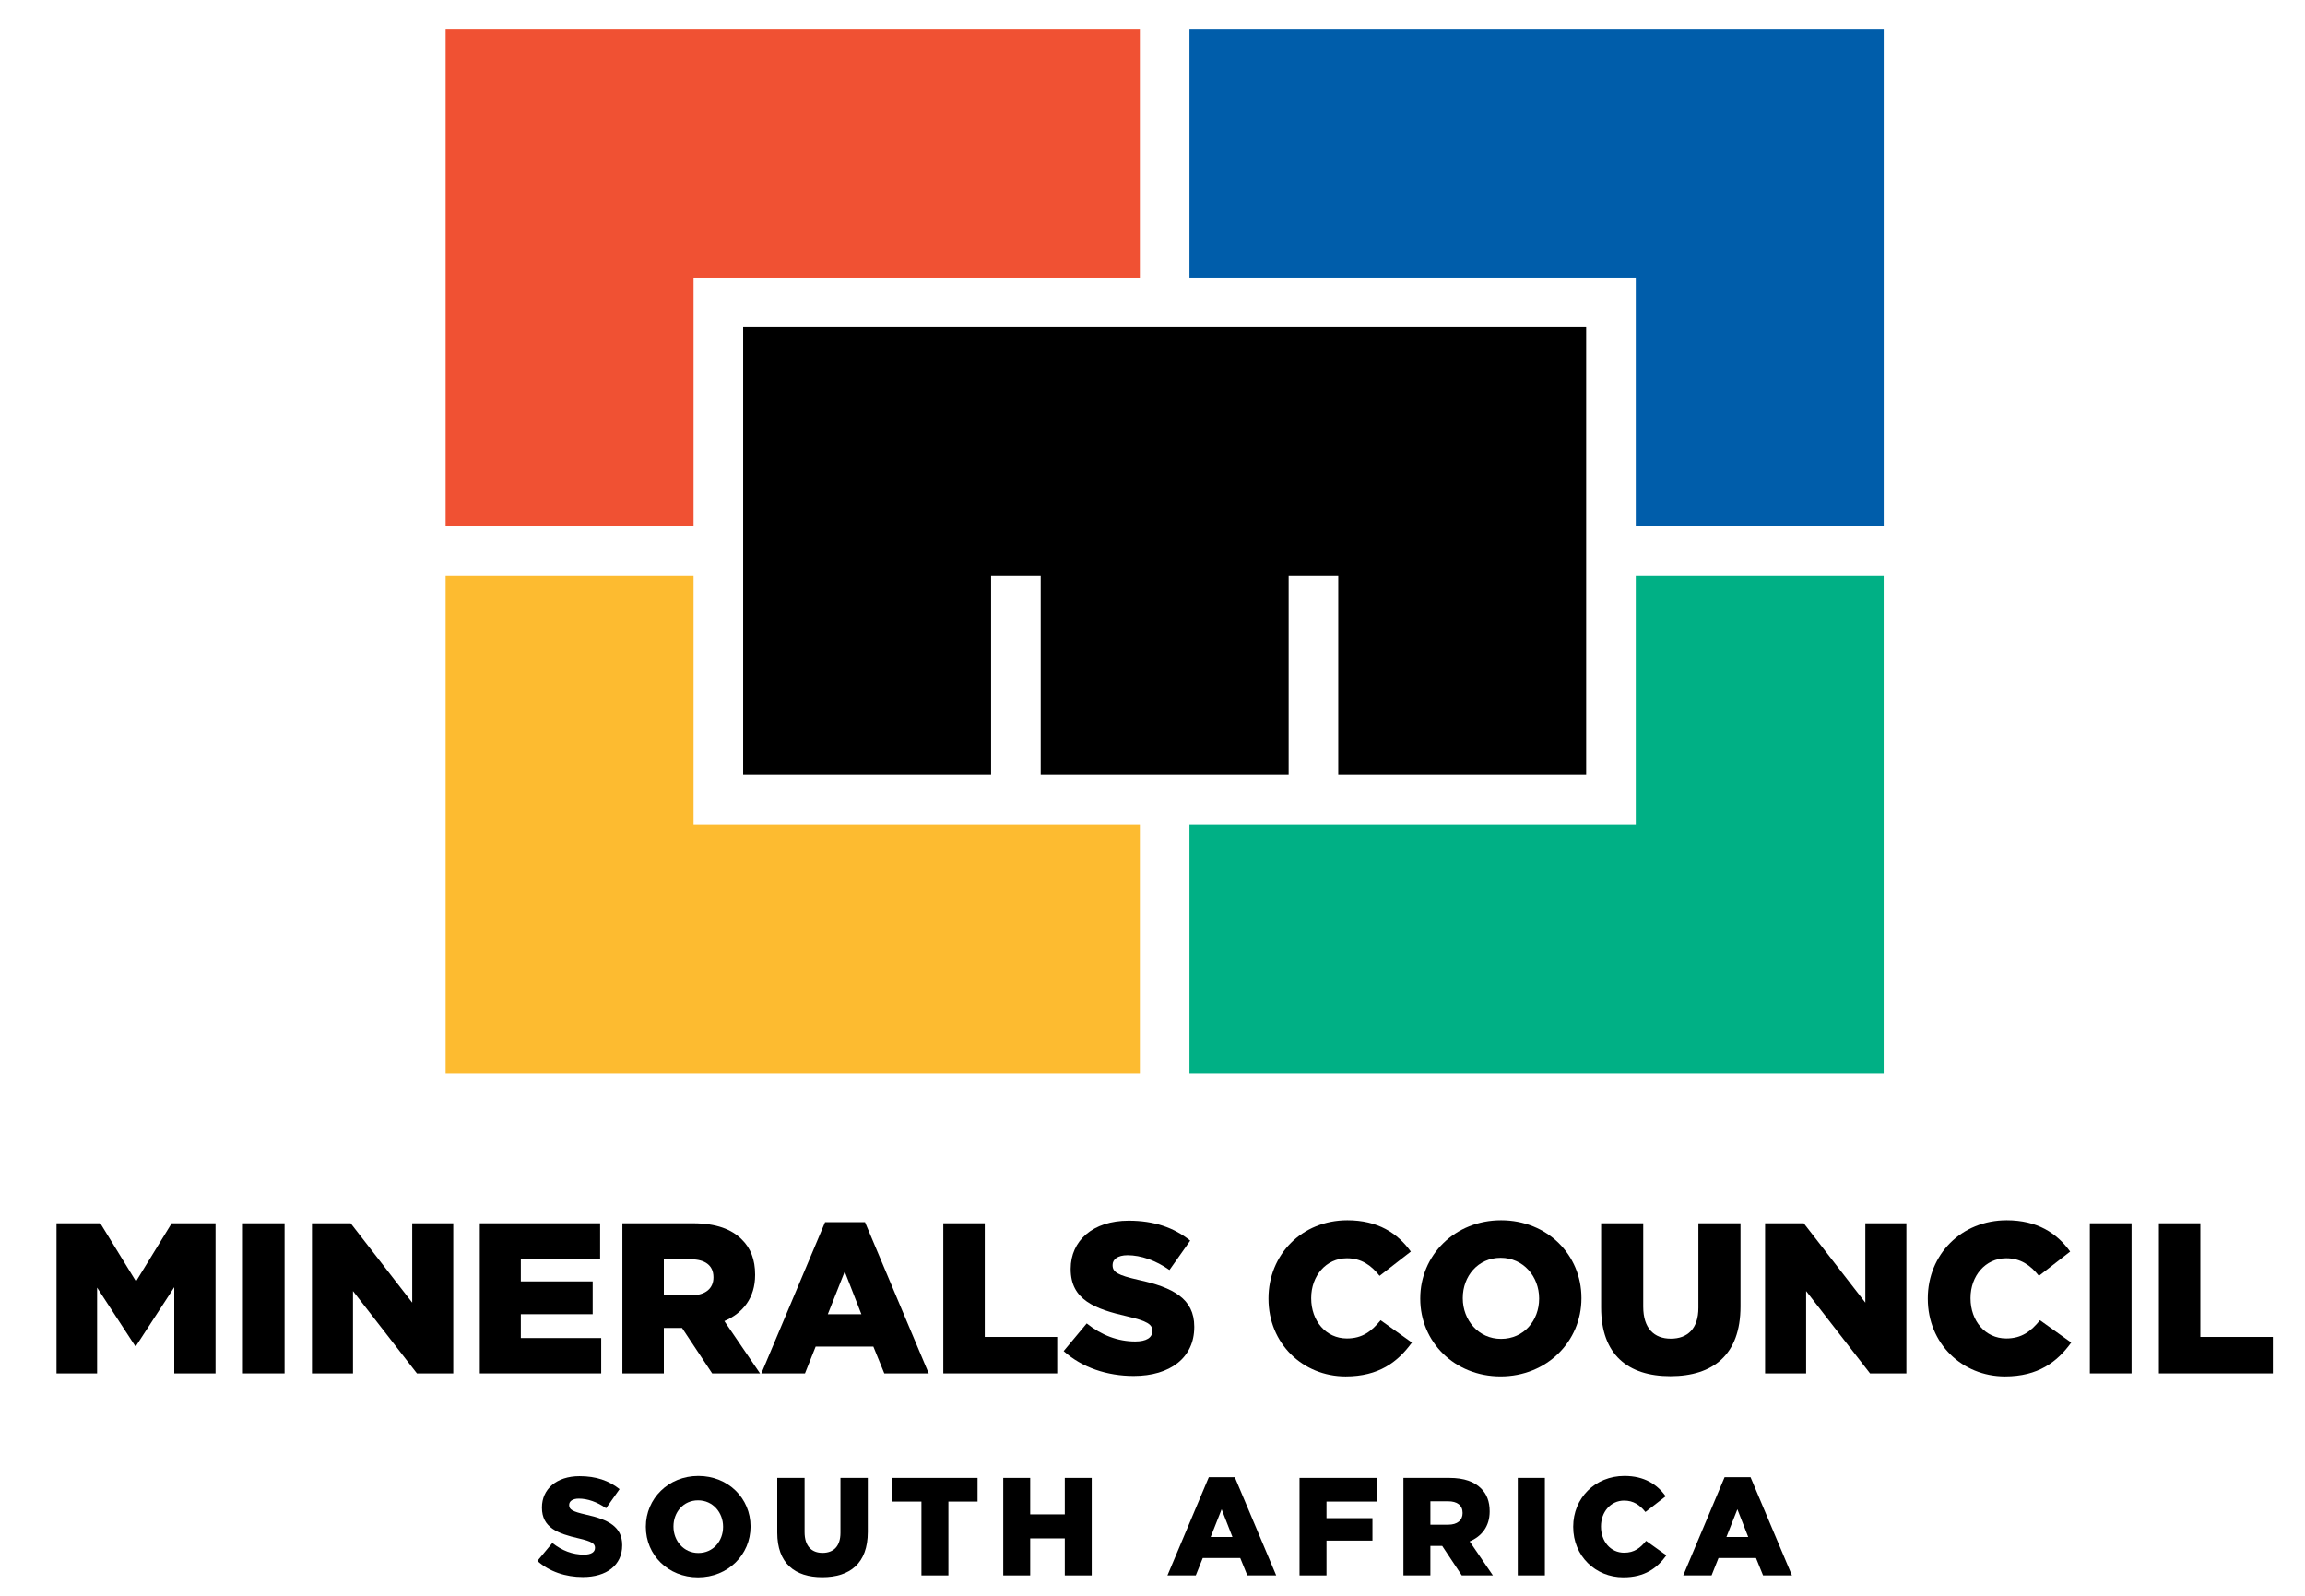 <?xml version="1.0" encoding="utf-8"?>
<!-- Generator: Adobe Illustrator 14.0.0, SVG Export Plug-In . SVG Version: 6.00 Build 43363)  -->
<!DOCTYPE svg PUBLIC "-//W3C//DTD SVG 1.1//EN" "http://www.w3.org/Graphics/SVG/1.1/DTD/svg11.dtd">
<svg version="1.1" id="Layer_1" xmlns="http://www.w3.org/2000/svg" xmlns:xlink="http://www.w3.org/1999/xlink" x="0px" y="0px"
	 width="130px" height="90px" viewBox="0 0 130 90" enable-background="new 0 0 130 90" xml:space="preserve">
<polygon points="41.913,18.456 41.913,43.714 55.897,43.714 55.897,32.488 58.695,32.488 58.695,43.714 72.678,43.714 
	72.678,32.488 75.476,32.488 75.476,43.714 89.458,43.714 89.458,18.456 "/>
<polygon fill="#FDBB30" points="64.287,46.52 39.116,46.52 39.116,32.488 25.132,32.488 25.132,60.551 64.287,60.551 "/>
<polygon fill="#00B085" points="67.084,46.52 67.084,60.551 106.238,60.551 106.238,32.488 92.256,32.488 92.256,46.52 "/>
<polygon fill="#005DAA" points="92.256,29.682 106.24,29.682 106.24,1.62 67.084,1.62 67.084,15.65 92.256,15.65 "/>
<polygon fill="#F05133" points="64.287,15.651 64.287,1.619 25.132,1.619 25.132,29.682 39.116,29.682 39.116,15.651 "/>
<polygon points="3.187,68.99 5.657,68.99 7.671,72.268 9.683,68.99 12.156,68.99 12.156,77.458 9.828,77.458 9.828,72.595 
	7.671,75.909 7.622,75.909 5.476,72.619 5.476,77.458 3.187,77.458 "/>
<rect x="13.7" y="68.99" width="2.35" height="8.468"/>
<polygon points="17.594,68.99 19.777,68.99 23.248,73.466 23.248,68.99 25.563,68.99 25.563,77.458 23.514,77.458 19.908,72.813 
	19.908,77.458 17.594,77.458 "/>
<polygon points="27.06,68.99 33.846,68.99 33.846,70.985 29.374,70.985 29.374,72.268 33.426,72.268 33.426,74.119 29.374,74.119 
	29.374,75.463 33.907,75.463 33.907,77.458 27.06,77.458 "/>
<path d="M38.985,73.054c0.794,0,1.253-0.386,1.253-1.003v-0.023c0-0.667-0.483-1.005-1.266-1.005H37.44v2.031H38.985z M35.102,68.99
	h3.99c1.291,0,2.184,0.339,2.75,0.92c0.494,0.482,0.746,1.136,0.746,1.972v0.023c0,1.293-0.687,2.153-1.735,2.602l2.013,2.951h-2.7
	l-1.7-2.564H37.44v2.564h-2.338V68.99z"/>
<path d="M48.581,74.119l-0.939-2.407l-0.954,2.407H48.581z M46.533,68.929h2.253l3.593,8.529h-2.506l-0.616-1.513h-3.255
	l-0.602,1.513H42.94L46.533,68.929z"/>
<polygon points="53.201,68.99 55.54,68.99 55.54,75.401 59.626,75.401 59.626,77.458 53.201,77.458 "/>
<path d="M59.989,76.199l1.301-1.561c0.832,0.666,1.761,1.018,2.737,1.018c0.627,0,0.965-0.218,0.965-0.582V75.05
	c0-0.35-0.277-0.544-1.422-0.81c-1.797-0.411-3.185-0.919-3.185-2.661v-0.025c0-1.571,1.244-2.71,3.269-2.71
	c1.434,0,2.557,0.388,3.472,1.126l-1.169,1.657c-0.772-0.545-1.615-0.835-2.364-0.835c-0.566,0-0.844,0.242-0.844,0.544v0.024
	c0,0.388,0.29,0.557,1.459,0.823c1.942,0.423,3.147,1.052,3.147,2.636v0.024c0,1.731-1.361,2.759-3.412,2.759
	C62.449,77.603,61.026,77.132,59.989,76.199"/>
<path d="M71.541,73.248v-0.023c0-2.469,1.892-4.404,4.448-4.404c1.723,0,2.832,0.726,3.58,1.766l-1.761,1.368
	c-0.481-0.605-1.036-0.992-1.844-0.992c-1.183,0-2.014,1.003-2.014,2.236v0.026c0,1.271,0.831,2.261,2.014,2.261
	c0.879,0,1.396-0.411,1.902-1.027l1.764,1.258c-0.797,1.101-1.869,1.911-3.738,1.911C73.481,77.627,71.541,75.776,71.541,73.248"/>
<path d="M86.805,73.248v-0.023c0-1.224-0.882-2.287-2.17-2.287c-1.28,0-2.135,1.039-2.135,2.261v0.026
	c0,1.222,0.88,2.285,2.159,2.285C85.948,75.51,86.805,74.471,86.805,73.248 M80.101,73.248v-0.023c0-2.433,1.952-4.404,4.559-4.404
	c2.604,0,4.532,1.947,4.532,4.378v0.026c0,2.431-1.953,4.402-4.557,4.402C82.03,77.627,80.101,75.679,80.101,73.248"/>
<path d="M90.302,73.744V68.99h2.375v4.705c0,1.223,0.614,1.803,1.555,1.803c0.939,0,1.556-0.556,1.556-1.742V68.99h2.375v4.692
	c0,2.734-1.556,3.933-3.956,3.933C91.809,77.615,90.302,76.393,90.302,73.744"/>
<polygon points="99.55,68.99 101.731,68.99 105.204,73.466 105.204,68.99 107.519,68.99 107.519,77.458 105.469,77.458 
	101.864,72.813 101.864,77.458 99.55,77.458 "/>
<path d="M108.726,73.248v-0.023c0-2.469,1.894-4.404,4.448-4.404c1.726,0,2.834,0.726,3.581,1.766l-1.761,1.368
	c-0.483-0.605-1.037-0.992-1.845-0.992c-1.181,0-2.013,1.003-2.013,2.236v0.026c0,1.271,0.832,2.261,2.013,2.261
	c0.882,0,1.398-0.411,1.905-1.027l1.761,1.258c-0.796,1.101-1.869,1.911-3.738,1.911C110.666,77.627,108.726,75.776,108.726,73.248"
	/>
<rect x="117.865" y="68.99" width="2.353" height="8.468"/>
<polygon points="121.759,68.99 124.098,68.99 124.098,75.401 128.187,75.401 128.187,77.458 121.759,77.458 "/>
<path d="M30.307,88.034l0.845-1.015c0.541,0.433,1.144,0.661,1.779,0.661c0.408,0,0.626-0.142,0.626-0.378v-0.017
	c0-0.228-0.18-0.353-0.923-0.524c-1.168-0.269-2.069-0.599-2.069-1.729v-0.017c0-1.021,0.807-1.762,2.122-1.762
	c0.932,0,1.661,0.253,2.256,0.731l-0.76,1.078c-0.501-0.354-1.049-0.543-1.534-0.543c-0.369,0-0.549,0.157-0.549,0.354v0.015
	c0,0.252,0.188,0.361,0.949,0.534c1.259,0.276,2.042,0.685,2.042,1.714v0.017c0,1.123-0.883,1.791-2.216,1.791
	C31.904,88.945,30.981,88.64,30.307,88.034"/>
<path d="M40.781,86.116v-0.016c0-0.794-0.572-1.484-1.411-1.484c-0.83,0-1.387,0.674-1.387,1.469v0.016
	c0,0.794,0.573,1.485,1.403,1.485C40.225,87.586,40.781,86.91,40.781,86.116 M36.425,86.116v-0.016c0-1.579,1.269-2.86,2.96-2.86
	s2.945,1.265,2.945,2.845v0.016c0,1.579-1.269,2.86-2.961,2.86C37.678,88.961,36.425,87.697,36.425,86.116"/>
<path d="M43.836,86.438V83.35h1.542v3.057c0,0.795,0.4,1.172,1.012,1.172c0.611,0,1.011-0.36,1.011-1.132V83.35h1.542v3.049
	c0,1.777-1.011,2.555-2.569,2.555C44.815,88.953,43.836,88.159,43.836,86.438"/>
<polygon points="51.968,84.686 50.322,84.686 50.322,83.35 55.133,83.35 55.133,84.686 53.488,84.686 53.488,88.852 51.968,88.852 
	"/>
<polygon points="56.582,83.35 58.102,83.35 58.102,85.408 60.053,85.408 60.053,83.35 61.572,83.35 61.572,88.852 60.053,88.852 
	60.053,86.762 58.102,86.762 58.102,88.852 56.582,88.852 "/>
<path d="M69.509,86.683l-0.61-1.563l-0.618,1.563H69.509z M68.176,83.31h1.466l2.335,5.542h-1.628l-0.4-0.982h-2.115l-0.393,0.982
	h-1.598L68.176,83.31z"/>
<polygon points="73.292,83.35 77.68,83.35 77.68,84.686 74.813,84.686 74.813,85.621 77.405,85.621 77.405,86.887 74.813,86.887 
	74.813,88.852 73.292,88.852 "/>
<path d="M81.676,85.99c0.518,0,0.813-0.25,0.813-0.652v-0.014c0-0.435-0.313-0.654-0.82-0.654h-0.995v1.32H81.676z M79.152,83.35
	h2.594c0.837,0,1.417,0.22,1.787,0.597c0.32,0.314,0.483,0.739,0.483,1.282v0.016c0,0.841-0.445,1.398-1.128,1.689l1.31,1.918
	h-1.755l-1.105-1.666h-0.665v1.666h-1.521V83.35z"/>
<rect x="85.601" y="83.349" width="1.528" height="5.502"/>
<path d="M88.727,86.116v-0.016c0-1.604,1.23-2.86,2.891-2.86c1.12,0,1.841,0.472,2.326,1.147L92.8,85.274
	c-0.314-0.394-0.673-0.644-1.199-0.644c-0.769,0-1.307,0.651-1.307,1.454v0.016c0,0.825,0.538,1.47,1.307,1.47
	c0.574,0,0.909-0.268,1.237-0.669l1.145,0.817c-0.518,0.716-1.213,1.242-2.428,1.242C89.987,88.961,88.727,87.759,88.727,86.116"/>
<path d="M98.598,86.683l-0.611-1.563l-0.618,1.563H98.598z M97.266,83.31h1.463l2.336,5.542h-1.629l-0.399-0.982h-2.115
	l-0.391,0.982h-1.598L97.266,83.31z"/>
</svg>
